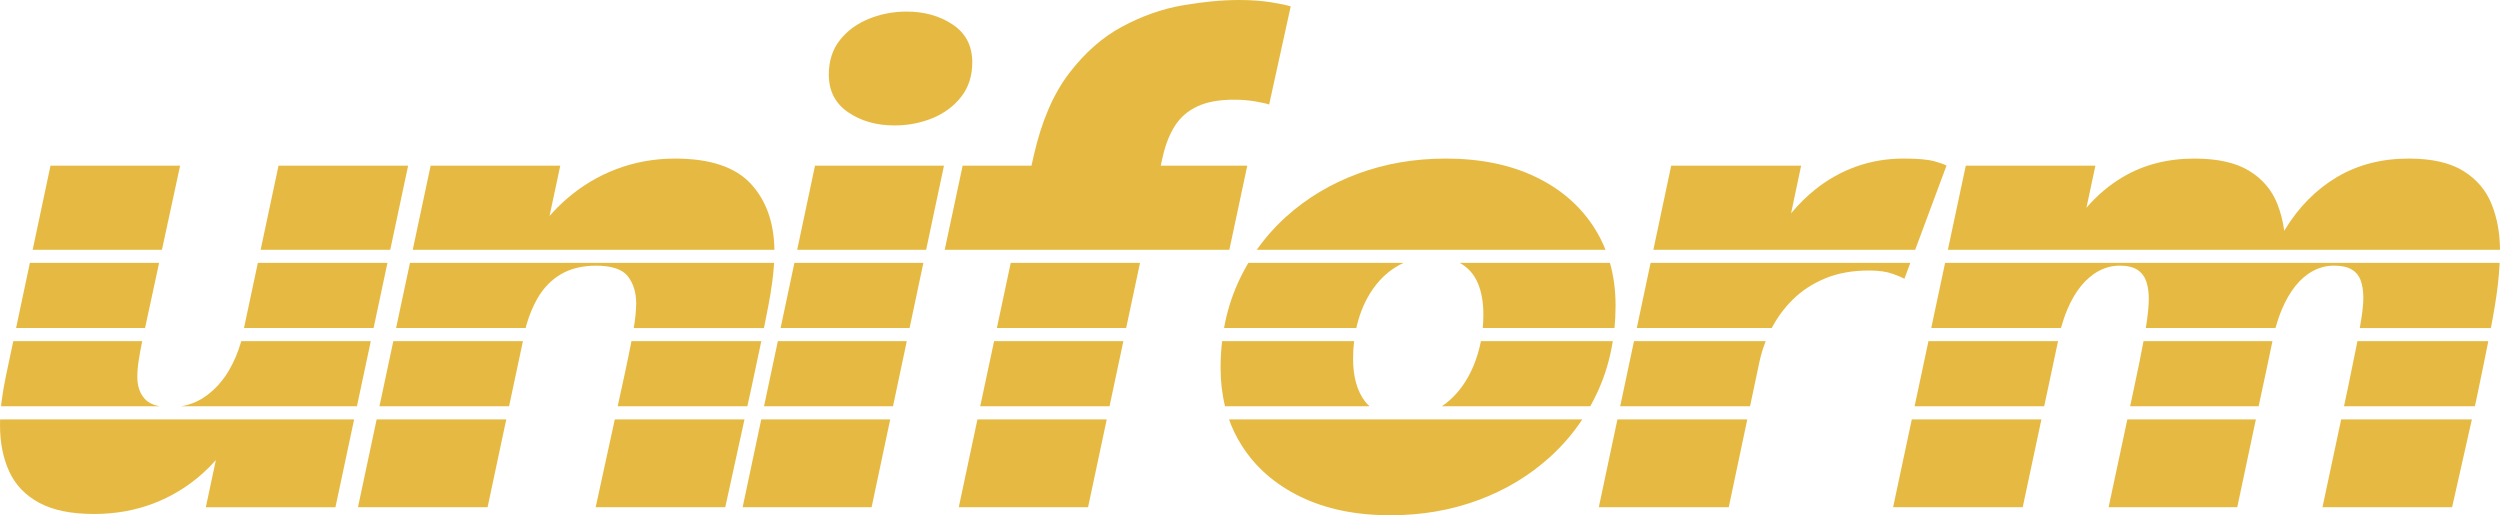 <svg viewBox="0 0 1525.62 314.43" xmlns="http://www.w3.org/2000/svg" id="Layer_2"><defs><style>.cls-1{fill:none;}.cls-2{fill:#e6ba42;}</style></defs><g id="Layer_1-2"><path d="M456.06,247.94h10.18l8.42-39.75h-10.08c-1.73,8.36-3.69,17.6-5.89,27.74l-2.63,12.01Z" class="cls-1"></path><path d="M970.47,247.94h18.26l8.42-39.75h-12.93c-1.69,10.67-4.66,20.74-8.93,30.19-1.48,3.28-3.09,6.46-4.82,9.56Z" class="cls-1"></path><polygon points="236.44 160.43 227.99 200.18 241.72 200.18 250.18 160.43 236.44 160.43" class="cls-1"></polygon><path d="M982.46,160.43c2.28,8.08,3.43,16.76,3.43,26.03,0,4.67-.22,9.25-.65,13.72h13.6l8.42-39.75h-24.8Z" class="cls-1"></path><polygon points="231.56 247.94 240.02 208.18 226.28 208.18 217.82 247.94 231.56 247.94" class="cls-1"></polygon><path d="M472.41,160.43c-.45,7.47-1.62,16.17-3.52,26.13-.8,4.18-1.69,8.73-2.68,13.62h10.14l8.42-39.75h-12.37Z" class="cls-1"></path><polygon points="109.92 101.08 30.82 101.08 19.93 152.43 98.83 152.43 109.92 101.08" class="cls-2"></polygon><path d="M88.42,243.48c-3.08-3.34-4.61-7.82-4.61-13.45,0-3.14.29-6.61.88-10.4.56-3.58,1.26-7.4,2.11-11.45H8.11l-4.38,20.68c-1.18,5.5-2.09,10.83-2.75,16-.13,1.04-.24,2.06-.35,3.08h96.84c-3.95-.73-6.98-2.21-9.05-4.46Z" class="cls-2"></path><polygon points="97.1 160.43 18.23 160.43 9.81 200.18 88.52 200.18 97.1 160.43" class="cls-2"></polygon><polygon points="157.35 160.43 148.89 200.18 227.99 200.18 236.44 160.43 157.35 160.43" class="cls-2"></polygon><path d="M139.55,226.31c-4.06,6.8-9.1,12.2-15.11,16.19-4.23,2.81-8.89,4.6-13.97,5.44h107.35l8.46-39.75h-79.1l-.11.5c-1.82,6.37-4.32,12.25-7.53,17.63Z" class="cls-2"></path><polygon points="249.07 101.08 169.97 101.08 159.05 152.43 238.15 152.43 249.07 101.08" class="cls-2"></polygon><path d="M.06,255.94c-.04,1.2-.06,2.38-.06,3.54,0,10.6,1.87,19.99,5.59,28.17,3.73,8.18,9.81,14.56,18.25,19.14,8.44,4.58,19.59,6.87,33.46,6.87,12.95,0,25.03-2.13,36.21-6.38,11.19-4.25,21.26-10.4,30.23-18.45,2.8-2.51,5.45-5.21,7.98-8.04l-6.12,28.75h79.1l11.4-53.59H.06Z" class="cls-2"></path><polygon points="363.5 309.53 442.6 309.53 454.32 255.94 375.18 255.94 363.5 309.53" class="cls-2"></polygon><path d="M376.92,247.94h79.15l2.63-12.01c2.2-10.14,4.16-19.39,5.89-27.74h-79.25c-1.09,5.72-2.47,12.47-4.17,20.28l-4.24,19.47Z" class="cls-2"></path><polygon points="218.45 309.53 297.55 309.53 308.95 255.94 229.85 255.94 218.45 309.53" class="cls-2"></polygon><polygon points="310.66 247.94 319.12 208.18 240.02 208.18 231.56 247.94 310.66 247.94" class="cls-2"></polygon><path d="M472.41,160.43h-222.24l-8.46,39.75h79.1l.3-1.41c1.81-6.36,4.13-11.96,6.95-16.82,3.73-6.41,8.54-11.32,14.43-14.72,5.89-3.4,12.95-5.1,21.2-5.1,9.68,0,16.19,2.19,19.53,6.58,3.34,4.39,5,9.85,5,16.39,0,4.05-.49,9.09-1.47,15.09h79.46c.99-4.89,1.88-9.44,2.68-13.62,1.9-9.96,3.07-18.66,3.52-26.13Z" class="cls-2"></path><path d="M472.6,152.43c-.26-16.59-4.99-29.96-14.21-40.06-9.49-10.4-24.96-15.6-46.42-15.6-12.56,0-24.47,2.13-35.72,6.38-11.25,4.25-21.49,10.4-30.72,18.45-3.6,3.14-6.99,6.55-10.17,10.21l6.54-30.72h-79.1l-10.93,51.35h220.72Z" class="cls-2"></path><polygon points="544.95 247.94 553.37 208.18 474.67 208.18 466.24 247.94 544.95 247.94" class="cls-2"></polygon><path d="M517.57,68.5c7.85,5.37,17.27,8.05,28.26,8.05,8.24,0,15.96-1.47,23.16-4.42,7.2-2.94,13.05-7.29,17.57-13.05,4.51-5.76,6.77-12.76,6.77-21,0-10.07-3.96-17.76-11.88-23.06-7.92-5.3-17.31-7.95-28.17-7.95-8.12,0-15.8,1.47-23.06,4.42-7.26,2.94-13.15,7.26-17.67,12.95-4.51,5.69-6.77,12.73-6.77,21.1,0,9.95,3.93,17.6,11.78,22.96Z" class="cls-2"></path><polygon points="484.78 160.43 476.36 200.18 555.07 200.18 563.49 160.43 484.78 160.43" class="cls-2"></polygon><polygon points="453.19 309.53 531.9 309.53 543.25 255.94 464.55 255.94 453.19 309.53" class="cls-2"></polygon><polygon points="576.06 101.08 497.36 101.08 486.48 152.43 565.18 152.43 576.06 101.08" class="cls-2"></polygon><polygon points="616.79 160.43 608.34 200.18 687.24 200.18 695.69 160.43 616.79 160.43" class="cls-2"></polygon><path d="M761.15,101.08h-52.8l1.18-5.3c1.7-7.59,4.22-13.97,7.56-19.14,3.34-5.17,7.92-9.09,13.74-11.78,5.82-2.68,13.18-4.02,22.08-4.02,4.84,0,9.29.36,13.35,1.08,4.05.72,6.8,1.34,8.24,1.86l13.15-59.86c-1.7-.65-5.53-1.47-11.48-2.45-5.96-.98-12.6-1.47-19.92-1.47-10.47,0-21.95,1.08-34.45,3.24-12.5,2.16-24.8,6.48-36.9,12.95-12.1,6.48-22.96,16.03-32.58,28.66-9.62,12.63-16.78,29.34-21.49,50.15l-1.37,6.08h-42l-10.95,51.35h173.7l10.95-51.35Z" class="cls-2"></path><polygon points="677.09 247.94 685.54 208.18 606.64 208.18 598.18 247.94 677.09 247.94" class="cls-2"></polygon><polygon points="585.09 309.53 663.99 309.53 675.39 255.94 596.48 255.94 585.09 309.53" class="cls-2"></polygon><path d="M838.68,175.18c4.19-5.69,9.26-10.17,15.21-13.45.86-.47,1.73-.9,2.62-1.3h-94.72c-2.31,3.91-4.43,7.97-6.34,12.19-3.92,8.67-6.75,17.86-8.49,27.56h80.73c.4-1.79.85-3.55,1.36-5.28,2.22-7.46,5.43-14.03,9.62-19.73Z" class="cls-2"></path><path d="M982.46,160.43h-91.7c.37.2.75.4,1.11.61,4.58,2.82,7.95,6.84,10.11,12.07,2.16,5.24,3.24,11.52,3.24,18.84,0,2.79-.12,5.53-.37,8.22h80.4c.43-4.47.65-9.04.65-13.72,0-9.27-1.15-17.95-3.43-26.03Z" class="cls-2"></path><path d="M757.62,271.65c8.5,13.48,20.51,23.98,36.02,31.5s33.79,11.29,54.86,11.29c19.1,0,36.96-3.08,53.58-9.23,16.62-6.15,31.21-14.92,43.77-26.3,7.59-6.88,14.17-14.54,19.76-22.97h-215.61c1.97,5.53,4.51,10.77,7.63,15.71Z" class="cls-2"></path><path d="M973.13,139.36c-8.51-13.48-20.51-23.95-36.02-31.4-15.51-7.46-33.79-11.19-54.86-11.19-19.11,0-36.97,3.08-53.58,9.22-16.62,6.15-31.21,14.89-43.77,26.2-6.79,6.11-12.76,12.86-17.94,20.24h212.81c-1.81-4.57-4.02-8.93-6.64-13.07Z" class="cls-2"></path><path d="M747.59,247.94h88.19c-.98-.88-1.88-1.83-2.7-2.88-4.91-6.35-7.36-15.08-7.36-26.2,0-3.65.22-7.2.63-10.67h-80.56c-.62,5.31-.93,10.76-.93,16.36,0,8.27.92,16.07,2.73,23.4Z" class="cls-2"></path><path d="M882.64,245.93c-.89.71-1.8,1.38-2.73,2h90.55c1.73-3.09,3.34-6.28,4.82-9.56,4.27-9.45,7.24-19.52,8.93-30.19h-80.5c-.98,5.12-2.44,10.05-4.39,14.79-3.93,9.55-9.49,17.21-16.68,22.96Z" class="cls-2"></path><path d="M1113.85,169.88c7.72-3.21,16.68-4.81,26.89-4.81,5.76,0,10.53.69,14.33,2.06,3.79,1.37,6.15,2.39,7.07,3.04l3.63-9.74h-158.5l-8.42,39.75h82.36c3.36-6.43,7.66-12.25,12.92-17.45,5.43-5.36,12-9.65,19.73-12.86Z" class="cls-2"></path><polygon points="975.67 309.53 1054.97 309.53 1066.28 255.94 987.03 255.94 975.67 309.53" class="cls-2"></polygon><path d="M1168.74,152.43l19.11-51.35c-.92-.65-3.37-1.54-7.36-2.65-3.99-1.11-10.24-1.67-18.74-1.67-10.21,0-19.82,1.6-28.85,4.81-9.03,3.21-17.37,7.85-25.02,13.94-5.33,4.23-10.28,9.13-14.88,14.67l6.14-29.09h-79.3l-10.88,51.35h159.78Z" class="cls-2"></path><path d="M1067.97,247.94l5.64-26.73c.91-4.39,2.22-8.73,3.92-13.02h-80.39l-8.42,39.75h79.25Z" class="cls-2"></path><path d="M1525.42,160.43h-338.43l-8.46,39.75h79.15c1.14-4.04,2.44-7.88,3.96-11.46,2.36-5.56,5.13-10.3,8.34-14.23,3.2-3.92,6.8-6.97,10.79-9.13,3.99-2.16,8.27-3.24,12.86-3.24s8.34.88,10.89,2.65c2.55,1.77,4.32,4.16,5.3,7.16.98,3.01,1.47,6.48,1.47,10.4,0,4.45-.61,10.41-1.81,17.84h79.11c1.14-4.04,2.44-7.88,3.96-11.46,2.36-5.56,5.1-10.3,8.24-14.23,3.14-3.92,6.7-6.97,10.7-9.13,3.99-2.16,8.27-3.24,12.86-3.24s8.18.79,10.79,2.36c2.62,1.57,4.45,3.83,5.5,6.77,1.05,2.94,1.57,6.45,1.57,10.5,0,3.14-.36,7.1-1.08,11.88-.3,1.99-.66,4.18-1.07,6.56h80c1.94-10.05,3.34-18.69,4.19-25.89.58-4.86.95-9.47,1.16-13.86Z" class="cls-2"></path><path d="M1525.62,152.43c-.05-10.15-1.74-19.42-5.09-27.79-3.4-8.5-9.16-15.28-17.27-20.31-8.11-5.04-19.24-7.56-33.37-7.56-16.49,0-31.08,3.76-43.77,11.29-12.69,7.53-23.26,18.19-31.7,31.99-.16.26-.31.52-.47.79-.79-5.82-2.2-11.32-4.24-16.49-3.34-8.44-9.06-15.14-17.17-20.12-8.11-4.97-19.24-7.46-33.37-7.46-16.49,0-31.08,3.76-43.77,11.29-8.28,4.91-15.66,11.16-22.15,18.73l5.47-25.7h-79.1l-10.93,51.35h336.93Z" class="cls-2"></path><path d="M1299.92,247.94h78.42l.67-3.18c3.06-14.11,5.64-26.3,7.75-36.57h-78.68c-1.45,7.85-3.39,17.42-5.82,28.72l-2.35,11.03Z" class="cls-2"></path><polygon points="1247.47 247.94 1255.93 208.18 1176.83 208.18 1168.37 247.94 1247.47 247.94" class="cls-2"></polygon><polygon points="1155.26 309.53 1234.36 309.53 1245.77 255.94 1166.67 255.94 1155.26 309.53" class="cls-2"></polygon><polygon points="1286.77 309.53 1365.28 309.53 1376.64 255.94 1298.21 255.94 1286.77 309.53" class="cls-2"></polygon><path d="M1438,211.29c-1.37,7-3.11,15.48-5.2,25.42l-2.39,11.23h79.86l.85-3.77c2.94-14.03,5.4-26.02,7.38-35.99h-79.9c-.19,1.01-.39,2.04-.6,3.11Z" class="cls-2"></path><polygon points="1417.29 309.53 1496.39 309.53 1508.46 255.94 1428.7 255.94 1417.29 309.53" class="cls-2"></polygon></g></svg>